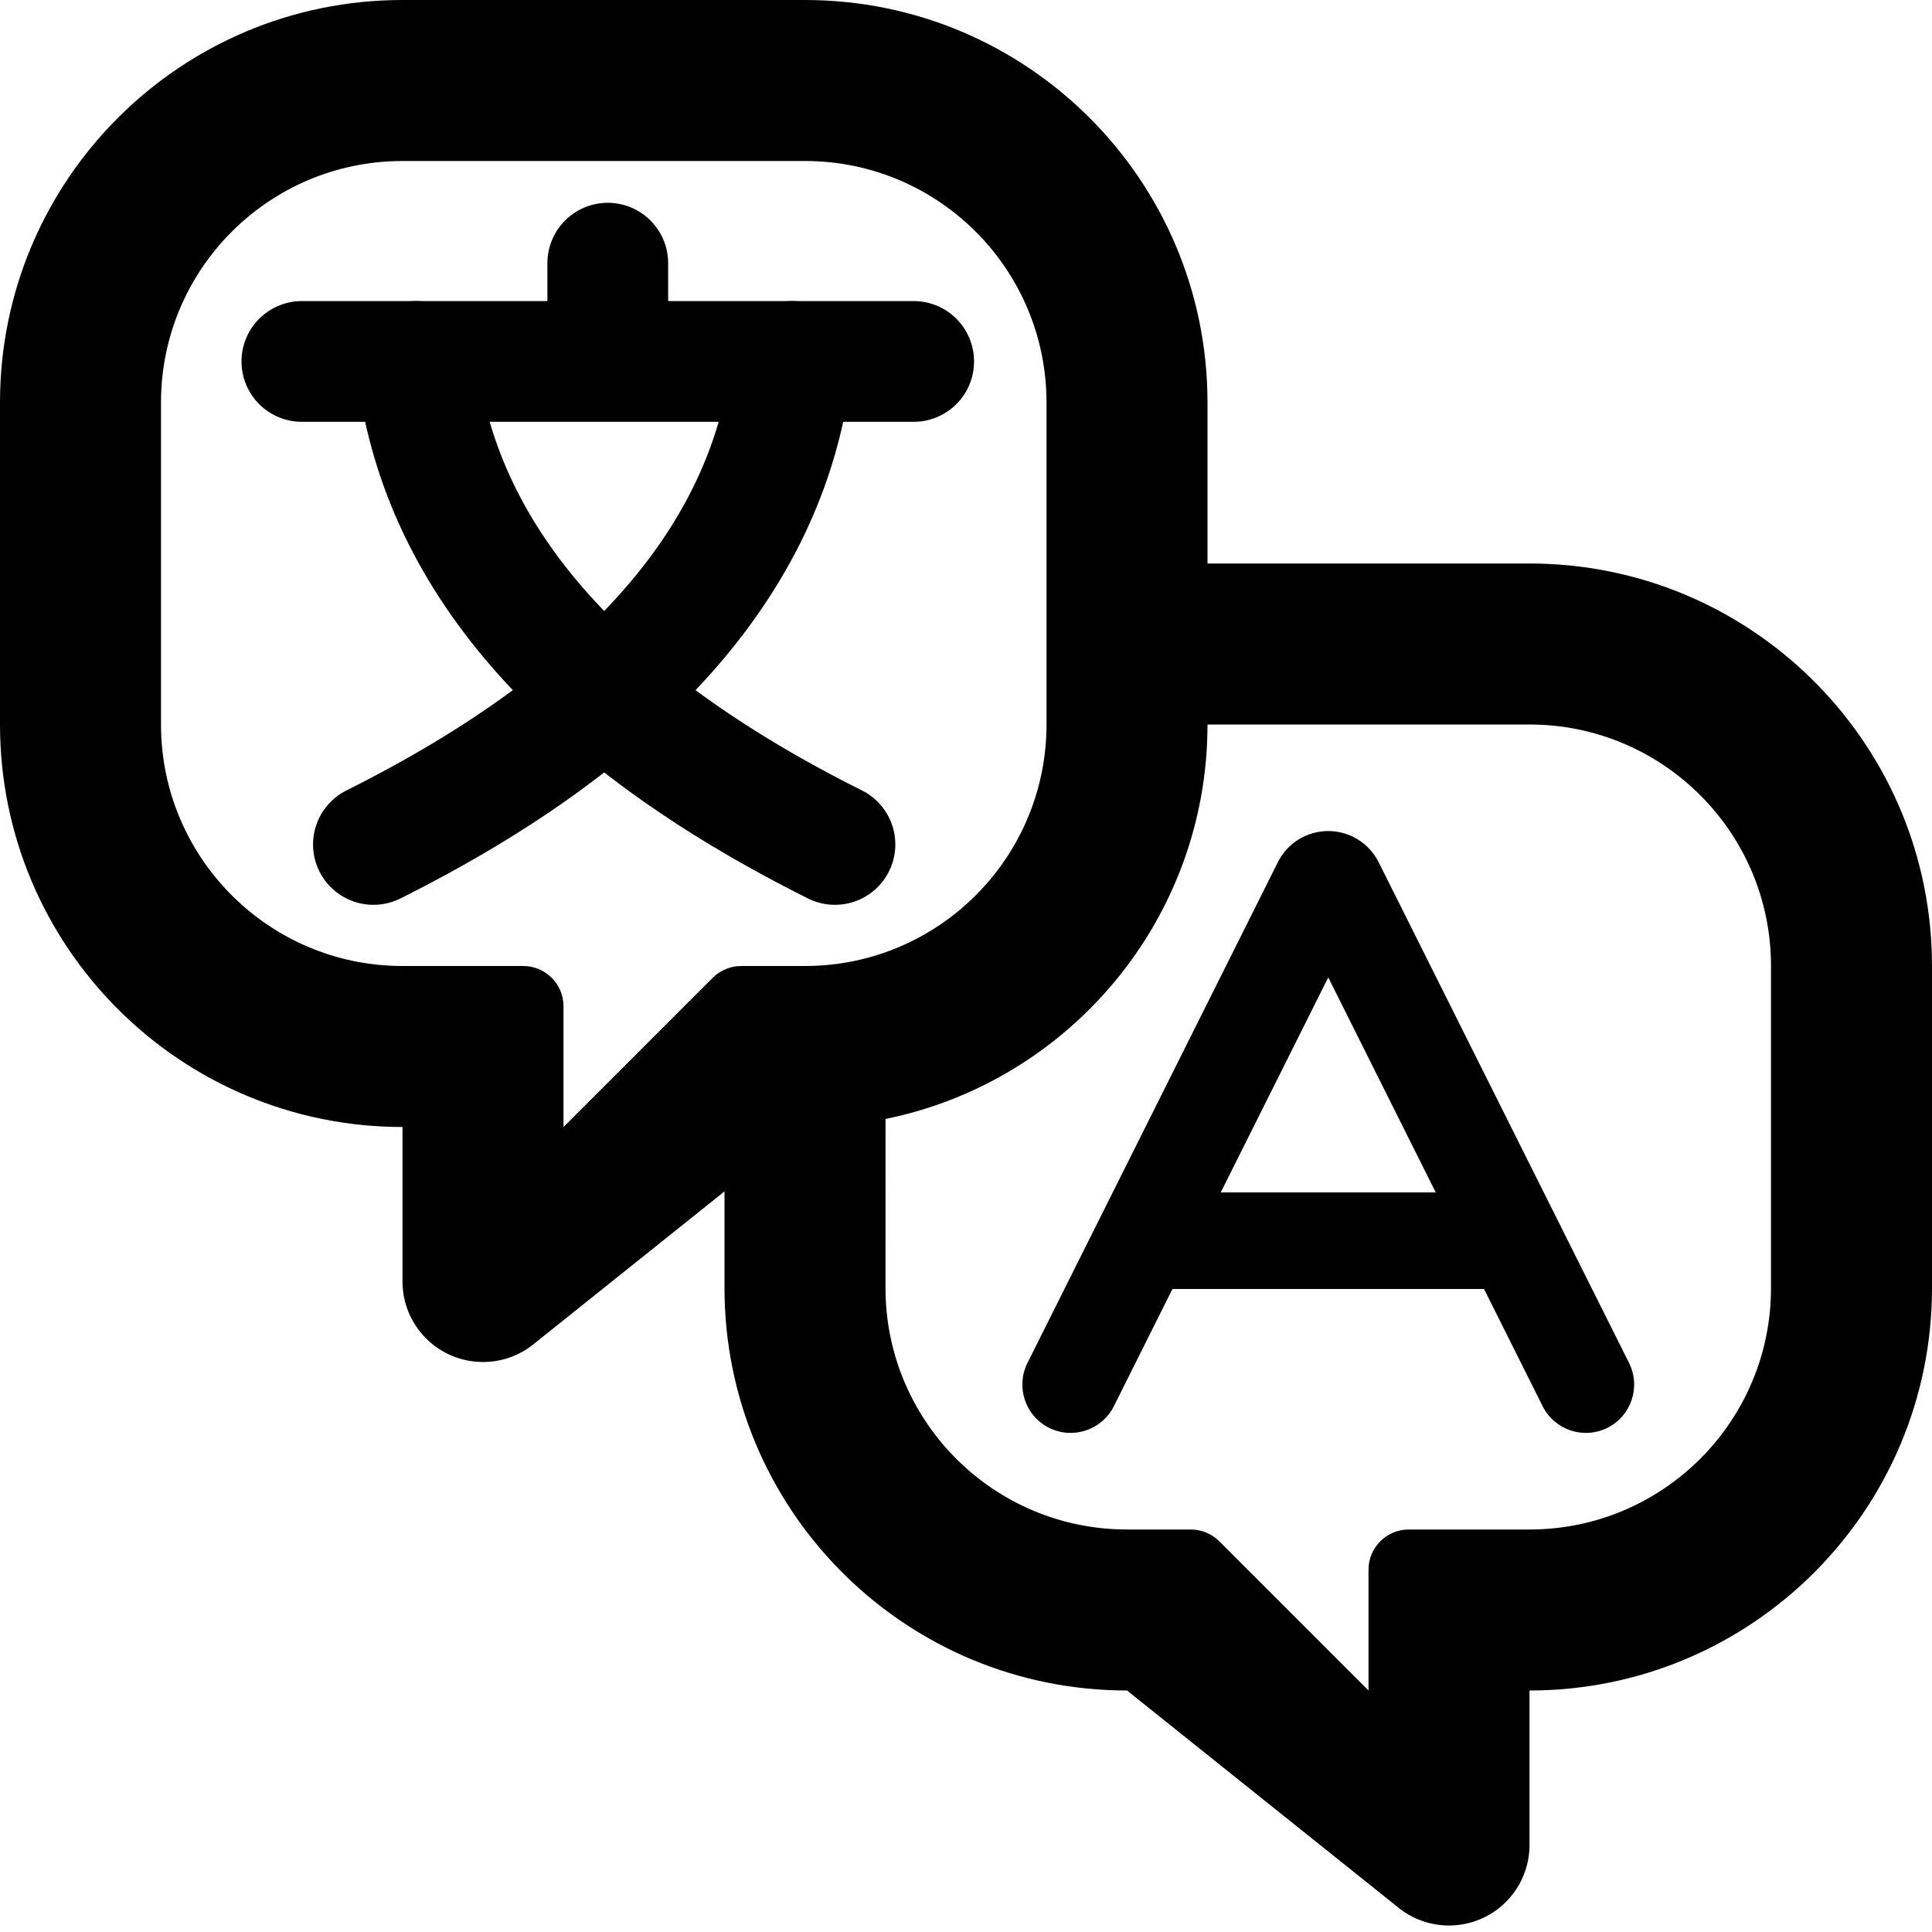 <svg xmlns="http://www.w3.org/2000/svg" viewBox="0 0 60 60" width="100%" height="100%">
  <g fill="none" fill-rule="evenodd">
    <path fill="currentColor" d="M25,8.8817842e-14 C31.904,8.75496787e-14 37.5,5.596 37.5,12.5 L37.5,17.5 L47.5,17.5 C54.301,17.5 59.833,22.931 59.996,29.692 L60,30 L60,40 C60,46.904 54.404,52.5 47.5,52.5 L47.5,52.5 L47.5,57.298 C47.5,57.866 47.307,58.417 46.952,58.86 C46.09,59.938 44.516,60.113 43.438,59.251 L43.438,59.251 L35,52.5 L34.692,52.496 C27.931,52.333 22.5,46.801 22.5,40 L22.5,40 L22.5,37 L16.562,41.751 C15.484,42.613 13.91,42.438 13.048,41.36 C12.693,40.917 12.5,40.366 12.5,39.798 L12.5,35 C5.596,35 1.0298596e-13,29.404 1.02140518e-13,22.5 L1.02140518e-13,12.5 C1.01295076e-13,5.596 5.596,9.00860053e-14 12.5,8.8817842e-14 L25,8.8817842e-14 Z M47.5,22.5 L37.5,22.5 C37.5,28.547 33.206,33.591 27.501,34.75 L27.5,40 C27.5,44.061 30.727,47.368 34.757,47.496 L35,47.5 L36.982,47.5 C37.314,47.5 37.632,47.632 37.866,47.866 L42.5,52.5 L42.5,48.75 C42.5,48.06 43.06,47.5 43.75,47.5 L47.5,47.5 C51.642,47.5 55,44.142 55,40 L55,30 C55,25.858 51.642,22.5 47.5,22.5 Z M25,5 L12.5,5 C8.358,5 5,8.358 5,12.5 L5,12.5 L5,22.5 C5,26.642 8.358,30 12.5,30 L12.5,30 L16.25,30 C16.94,30 17.5,30.56 17.5,31.25 L17.5,31.25 L17.5,35 L22.134,30.366 C22.368,30.132 22.686,30 23.018,30 L23.018,30 L25,30 L25.243,29.996 C29.273,29.868 32.5,26.561 32.5,22.5 L32.5,22.5 L32.5,12.5 C32.5,8.358 29.142,5 25,5 L25,5 Z"/>
    <g transform="translate(8.5 7)">
      <path fill="currentColor" d="M10.783,0.994 C11.121,1.163 11.396,1.438 11.565,1.776 L19.342,17.329 C19.712,18.07 19.412,18.971 18.671,19.342 C17.93,19.712 17.029,19.412 16.658,18.671 L14.838,15.031 L5.161,15.031 L3.342,18.671 C2.971,19.412 2.07,19.712 1.329,19.342 C0.588,18.971 0.288,18.07 0.658,17.329 L8.435,1.776 C8.867,0.912 9.918,0.562 10.783,0.994 Z M10,5.354 L6.661,12.031 L13.338,12.031 L10,5.354 Z" transform="translate(22.75 18)"/>
      <g stroke="currentColor" stroke-linecap="round" stroke-width="3.75" transform="translate(.875 .25)">
        <path d="M15.222,3.975 C14.556,9.975 10.222,14.975 2.222,18.975"/>
        <path d="M16.556,3.975 C15.889,9.975 11.556,14.975 3.556,18.975" transform="matrix(-1 0 0 1 20.111 0)"/>
        <line x2="19" y1="3.975" y2="3.975"/>
        <line x1="9.974" x2="9.026" y1="1" y2="3.846" transform="rotate(-18.435 9.5 2.423)"/>
      </g>
    </g>
  </g>
</svg>
